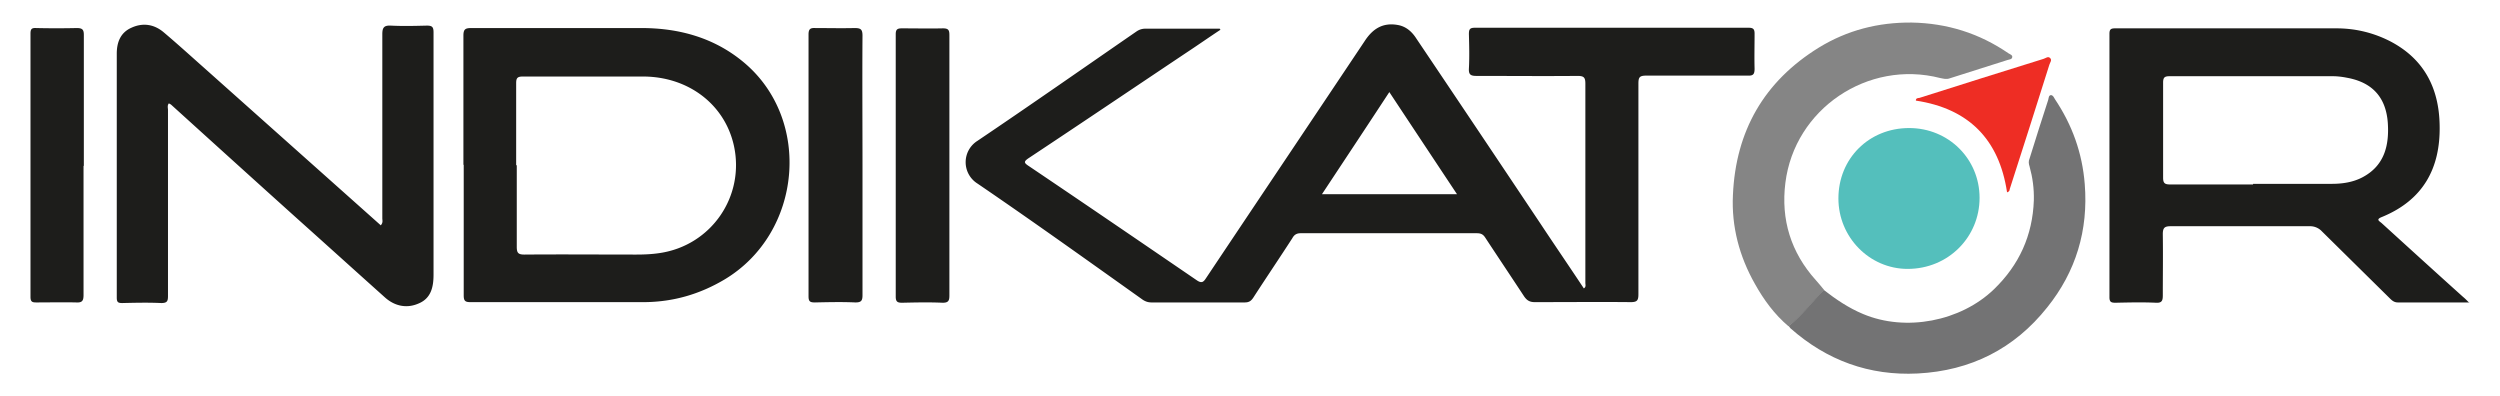 <svg xmlns="http://www.w3.org/2000/svg" viewBox="0 0 82 13"><defs><style>.cls-4{fill:#1d1d1b}</style></defs><g id="Layer_1"><path d="M40.04.97c-.38.25-.75.51-1.13.76-1.72 1.15-3.44 2.31-5.16 3.45-.18.12-.17.16 0 .27 1.84 1.24 3.67 2.49 5.5 3.74.16.11.22.07.31-.07 1.73-2.59 3.47-5.18 5.2-7.77.26-.4.59-.62 1.09-.53.28.05.47.23.61.45 1.36 2.02 2.72 4.05 4.07 6.07.47.71.95 1.41 1.42 2.12.08-.05.05-.12.05-.18V2.75c0-.2-.04-.26-.25-.26-1.11.01-2.21 0-3.32 0-.19 0-.26-.04-.25-.24.02-.38.01-.75 0-1.13 0-.16.03-.21.2-.21h8.97c.15 0 .2.04.2.19 0 .38-.01.77 0 1.15 0 .18-.04.24-.23.23H54c-.23 0-.26.06-.26.27v6.9c0 .2-.04.26-.25.26-1.05-.01-2.1 0-3.15 0-.17 0-.26-.06-.35-.19-.42-.64-.85-1.28-1.27-1.92-.07-.11-.14-.15-.28-.15h-5.78c-.13 0-.21.05-.27.16-.42.65-.86 1.3-1.28 1.95-.08.12-.15.16-.29.16h-3.05c-.11 0-.2-.03-.29-.09-1.8-1.28-3.6-2.57-5.42-3.81a.827.827 0 0 1 0-1.4c1.75-1.18 3.48-2.39 5.22-3.59.09-.06.18-.09.3-.09h2.43c0 .02.02.03.02.05Zm5.53 2.05c-.74 1.13-1.47 2.23-2.21 3.35h4.43c-.75-1.13-1.48-2.23-2.22-3.35M81 9.92h-2.35c-.12 0-.19-.06-.27-.14l-2.22-2.19a.53.53 0 0 0-.41-.17H71.2c-.2 0-.26.05-.26.26.01.67 0 1.34 0 2.01 0 .17-.03.25-.22.24-.44-.02-.88-.01-1.33 0-.14 0-.2-.02-.2-.18V1.11c0-.14.04-.18.18-.18h7.27c.61 0 1.2.14 1.75.42 1.12.58 1.61 1.54 1.63 2.76.03 1.42-.55 2.46-1.9 3.01-.2.08-.08.13 0 .2.89.81 1.78 1.62 2.67 2.42.05.04.09.08.18.17Zm-7.1-3.89h2.58c.35 0 .69-.05 1-.21.73-.38.89-1.05.84-1.79-.06-.84-.51-1.33-1.34-1.48-.15-.03-.31-.05-.46-.05h-5.36c-.16 0-.21.04-.21.21v3.12c0 .17.05.22.22.22h2.73ZM15.2 5.41V1.17c0-.21.06-.25.26-.25h5.58c1.24 0 2.39.32 3.35 1.12 2.26 1.88 1.92 5.61-.63 7.13-.81.48-1.67.73-2.61.74h-5.72c-.17 0-.22-.04-.22-.22V5.4Zm1.75 0v2.68c0 .2.04.26.25.26 1.22-.01 2.44 0 3.66 0 .26 0 .52-.01.78-.05 1.69-.25 2.8-1.86 2.43-3.53-.3-1.34-1.48-2.25-2.96-2.26h-3.96c-.18 0-.22.05-.22.22v2.7ZM12.49 7.39c.08-.09.05-.16.05-.23V1.12c0-.22.06-.29.28-.28.39.02.79.01 1.18 0 .17 0 .22.04.22.22v7.95c0 .4-.08.77-.48.94-.4.18-.8.09-1.12-.2-.95-.85-1.9-1.71-2.85-2.56C8.38 5.94 7 4.69 5.62 3.44c-.02-.02-.05-.03-.08-.05-.06.07-.03.15-.03.22V9.7c0 .17-.02.24-.22.24-.43-.02-.85-.01-1.28 0-.14 0-.18-.03-.18-.18v-8c0-.37.12-.69.48-.85.37-.17.74-.12 1.06.15.45.38.89.78 1.33 1.17l5.8 5.17ZM28.29 5.44v4.24c0 .18-.04.24-.23.24-.44-.02-.88-.01-1.33 0-.16 0-.21-.03-.21-.2V1.13c0-.18.06-.22.23-.21.43 0 .85.01 1.28 0 .2 0 .26.04.26.25-.01 1.42 0 2.85 0 4.27M31.14 5.44v4.25c0 .17-.03.24-.22.24-.44-.02-.89-.01-1.33 0-.15 0-.21-.03-.21-.2V1.12c0-.16.06-.19.2-.19.45 0 .9.01 1.35 0 .19 0 .21.07.21.23v4.3ZM2.74 5.44v4.24c0 .19-.05.25-.24.24-.43-.01-.87 0-1.3 0-.13 0-.2-.01-.2-.18V1.11c0-.15.03-.2.19-.19.44.01.88.01 1.33 0 .19 0 .23.06.23.23v4.29Z" class="cls-4"/><path d="M58.66 10.7c-.46-.39-.81-.87-1.1-1.39-.51-.9-.77-1.88-.72-2.91.09-2.1 1.02-3.73 2.82-4.84.93-.57 1.95-.83 3.04-.82 1.16.02 2.22.35 3.18 1.01.05.03.14.06.12.13-.01.07-.1.07-.16.09l-1.89.6c-.11.04-.2.01-.31-.01-2.37-.61-4.78 1.01-5.08 3.44-.15 1.2.18 2.28 1 3.19.09.1.18.21.27.32-.38.4-.72.85-1.16 1.19Z" style="fill:#858585"/><path d="M58.66 10.7c.44-.35.77-.79 1.16-1.19.4.31.81.59 1.29.79 1.4.59 3.2.24 4.29-.81.83-.8 1.27-1.77 1.31-2.92.01-.38-.04-.75-.14-1.11-.03-.09-.04-.17 0-.26.2-.64.4-1.28.61-1.92.02-.06.01-.15.09-.16.07 0 .1.08.13.13.57.85.9 1.77.98 2.79.12 1.51-.29 2.87-1.23 4.04-1.08 1.36-2.51 2.08-4.25 2.17-1.59.08-2.98-.43-4.17-1.48-.02-.02-.04-.05-.06-.08Z" style="fill:#737374"/><path d="M62.62 4.2c1.29 0 2.31 1.01 2.31 2.29s-1.02 2.33-2.36 2.33c-1.25 0-2.27-1.04-2.27-2.31 0-1.31 1-2.31 2.32-2.31" style="fill:#54bfbc"/><path d="M65.83 6.3c-.26-1.73-1.26-2.74-2.99-3 0-.09.07-.08.12-.09 1.36-.43 2.71-.86 4.07-1.28.07-.02.15-.1.22-.02.06.07-.01.14-.03.21-.43 1.36-.86 2.72-1.3 4.08-.01.04 0 .08-.09.11Z" style="fill:#ee2d24"/></g></svg>